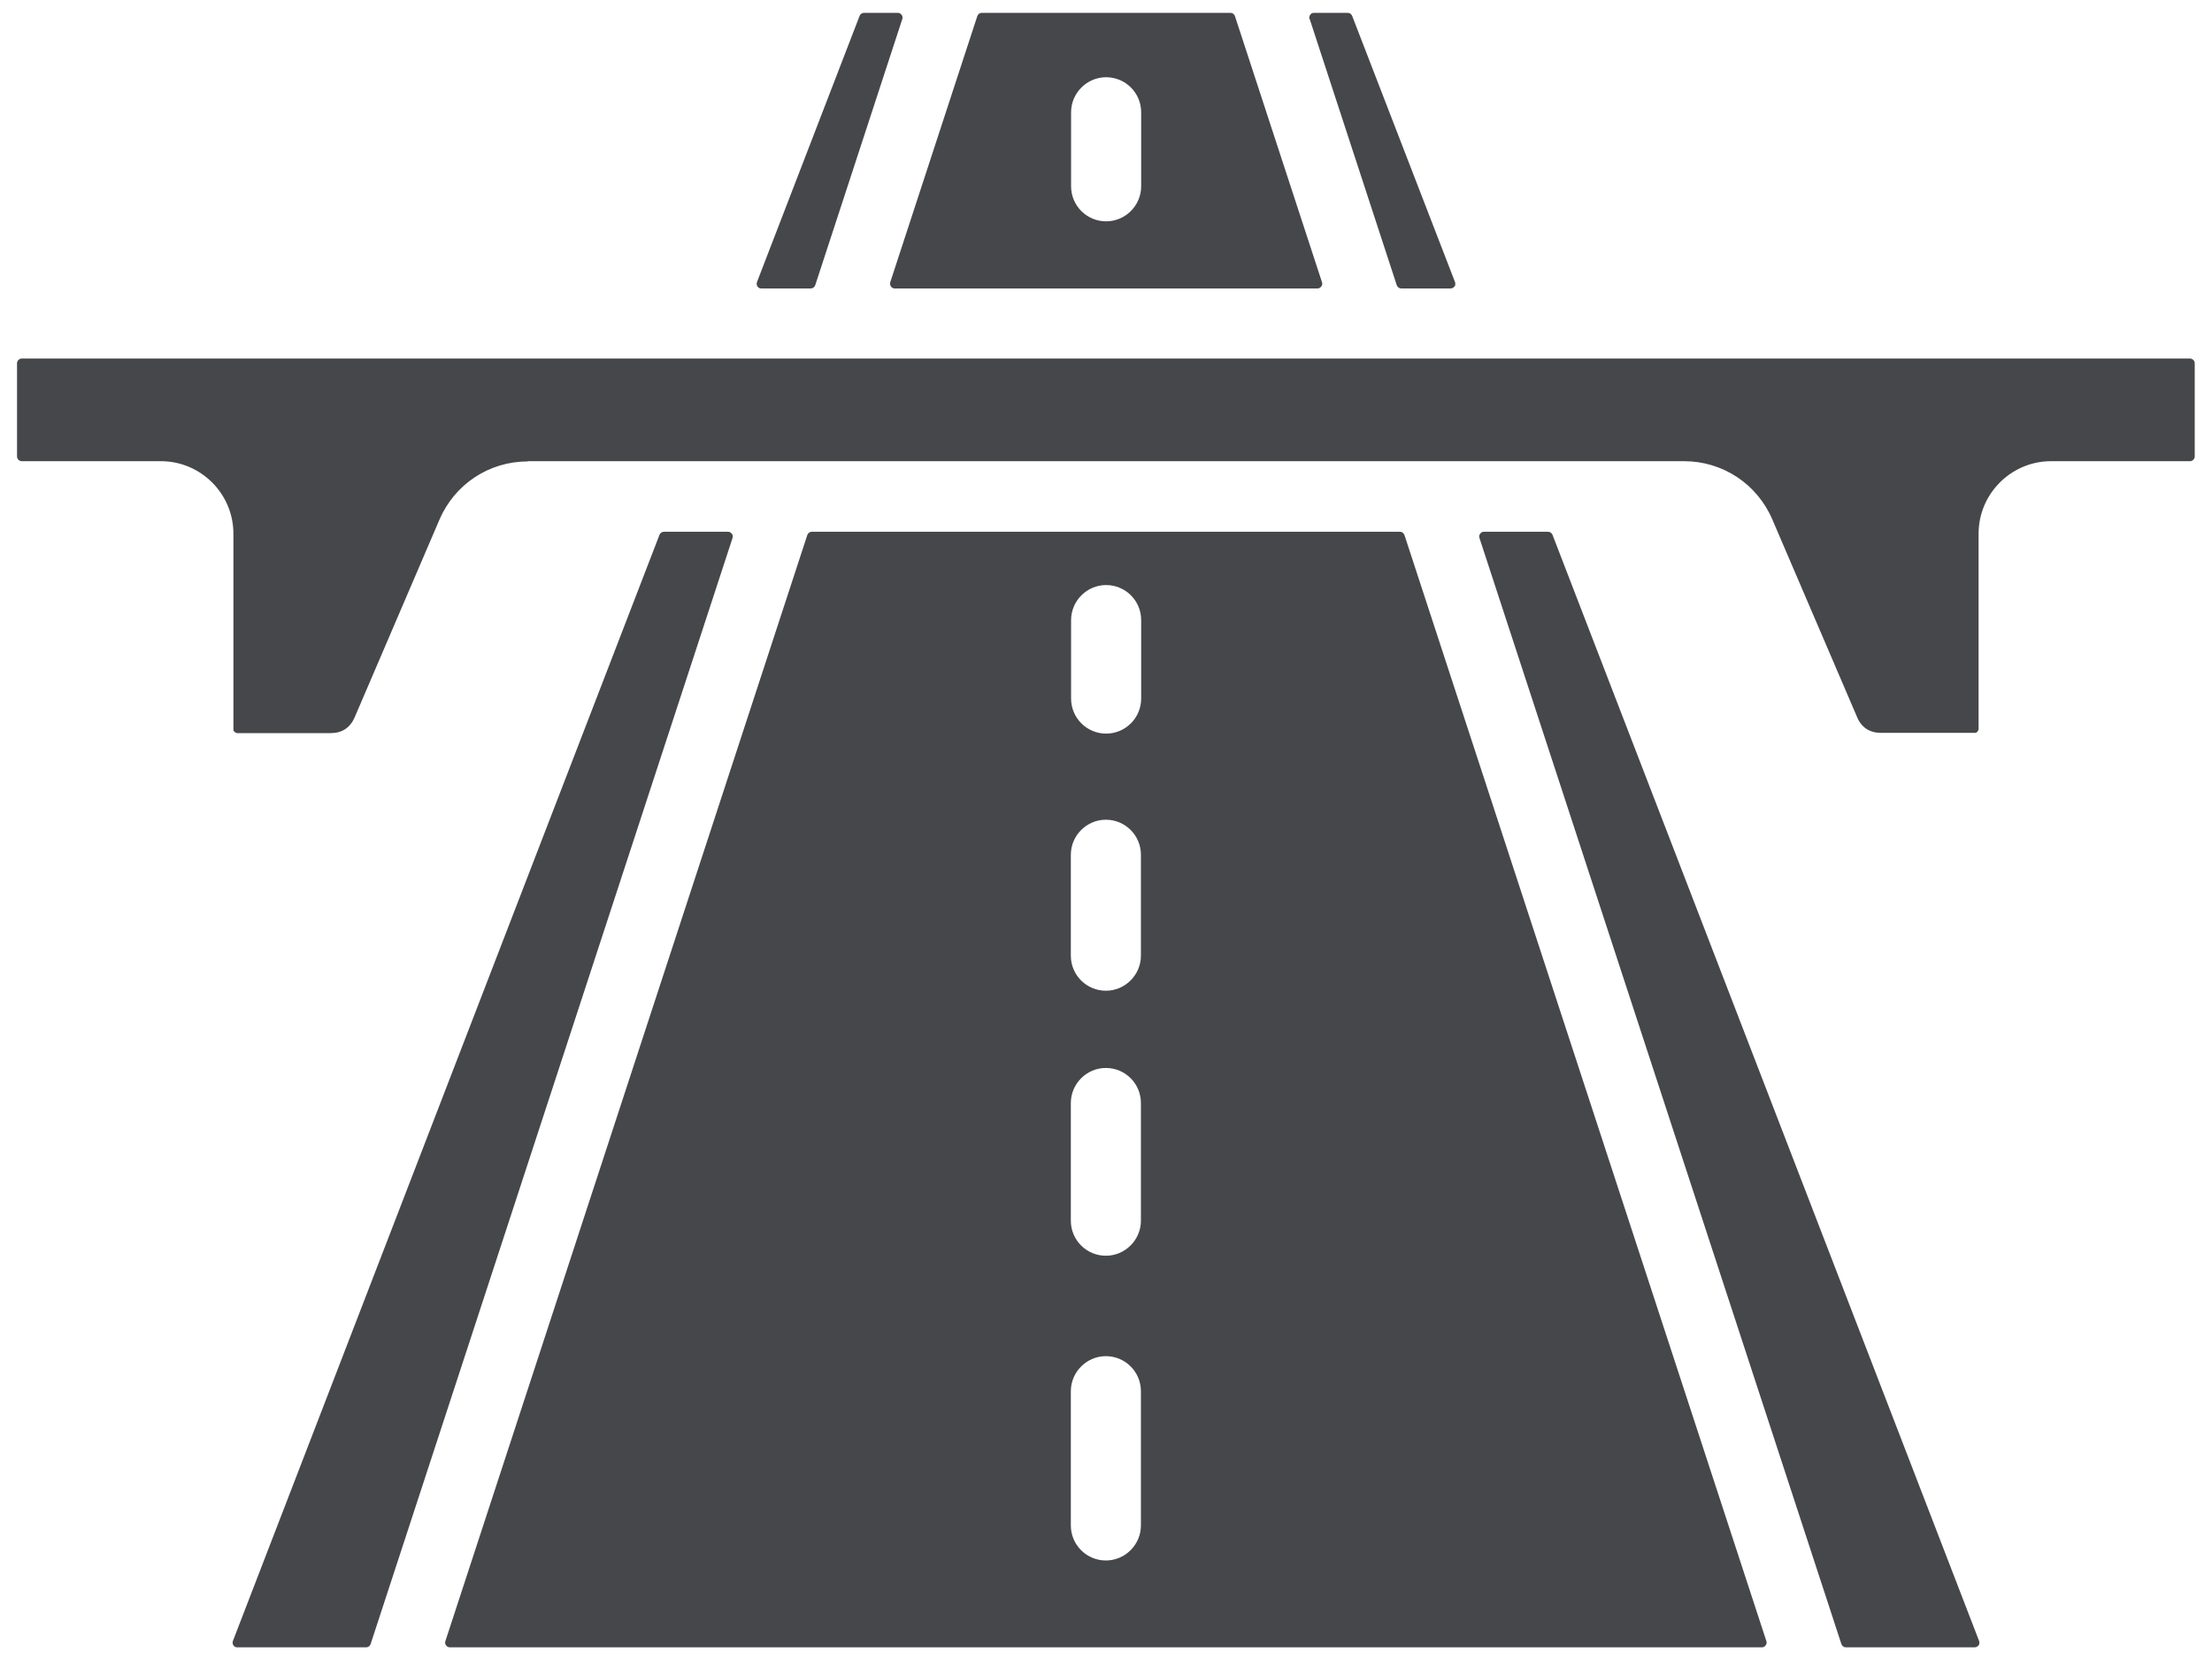 <svg xmlns="http://www.w3.org/2000/svg" id="Layer_1" data-name="Layer 1" viewBox="0 0 89.65 67.28"><defs><style>      .cls-1 {        fill: #46474a;        fill-rule: evenodd;      }    </style></defs><path class="cls-1" d="M15.02,66.63l14.67-44.83c.02-.06.01-.12-.03-.17-.04-.05-.09-.08-.15-.08h-2.6c-.08,0-.15.05-.18.12l-17.29,44.83c-.02.06-.02.12.02.18s.09.08.16.08h5.22c.08,0,.15-.05.18-.13h0ZM33.04,11.56l3.53-10.79c.02-.06.01-.12-.03-.17-.04-.05-.09-.08-.15-.08h-1.37c-.08,0-.15.05-.18.12l-4.16,10.79c-.02.06-.02.12.02.18s.09.08.16.08h2c.08,0,.15-.05.18-.13h0ZM53.58,11.44c.02.06.01.12-.03.17-.04.05-.09.08-.15.08h-17.14c-.06,0-.12-.03-.15-.08s-.05-.11-.03-.17l3.53-10.79c.03-.08.1-.13.18-.13h10.08c.08,0,.15.05.18.13l3.53,10.79ZM46.25,7.55v-3c0-.79-.64-1.42-1.42-1.42s-1.42.64-1.42,1.42v3c0,.79.64,1.42,1.42,1.42s1.42-.64,1.42-1.42h0ZM53.08.77l3.53,10.79c.03.08.1.13.18.13h2c.06,0,.12-.03.16-.08s.04-.12.02-.18L54.8.64c-.03-.07-.1-.12-.18-.12h-1.37c-.06,0-.12.03-.15.08s-.05.11-.03.17h0ZM21.39,18.7c-1.57,0-2.96.92-3.58,2.36l-3.44,8.02c-.18.41-.51.63-.96.63h-3.78c-.05,0-.1-.02-.13-.06l-.04-.04v-7.98c0-1.62-1.32-2.94-2.94-2.94H.88c-.1,0-.19-.09-.19-.19v-3.78c0-.1.09-.19.19-.19h87.88c.1,0,.19.09.19.19v3.78c0,.1-.09.19-.19.19h-5.63c-1.62,0-2.94,1.32-2.94,2.94v7.9c0,.05-.02.1-.06.13l-.04.04h-3.86c-.45,0-.79-.22-.96-.63l-3.44-8.02c-.62-1.44-2.01-2.36-3.58-2.36H21.39ZM59.96,21.8l14.67,44.83c.03.08.1.13.18.13h5.22c.06,0,.12-.03.16-.08s.04-.12.02-.18l-17.29-44.83c-.03-.07-.1-.12-.18-.12h-2.6c-.06,0-.12.03-.15.08-.04.05-.05.11-.03.17ZM32.72,21.68c.03-.08.1-.13.18-.13h23.84c.08,0,.15.05.18.13l14.67,44.83c.02.06.01.12-.03.17-.04.05-.09.08-.15.08H18.23c-.06,0-.12-.03-.15-.08-.04-.05-.05-.11-.03-.17l14.67-44.83ZM43.4,56.38v5.44c0,.79.64,1.42,1.42,1.42s1.42-.64,1.42-1.42v-5.44c0-.79-.64-1.42-1.42-1.42s-1.42.64-1.42,1.42h0ZM43.4,49.47c0,.79.64,1.42,1.42,1.42s1.42-.64,1.42-1.42v-4.77c0-.79-.64-1.42-1.42-1.42s-1.42.64-1.42,1.42v4.77ZM43.4,38.73c0,.79.64,1.42,1.42,1.42s1.42-.64,1.42-1.42v-4.09c0-.79-.64-1.42-1.42-1.42s-1.42.64-1.42,1.42v4.09ZM44.83,29.73c.79,0,1.42-.64,1.42-1.42v-3.18c0-.79-.64-1.42-1.42-1.42s-1.42.64-1.42,1.42v3.18c0,.79.64,1.42,1.42,1.42h0Z"></path></svg>